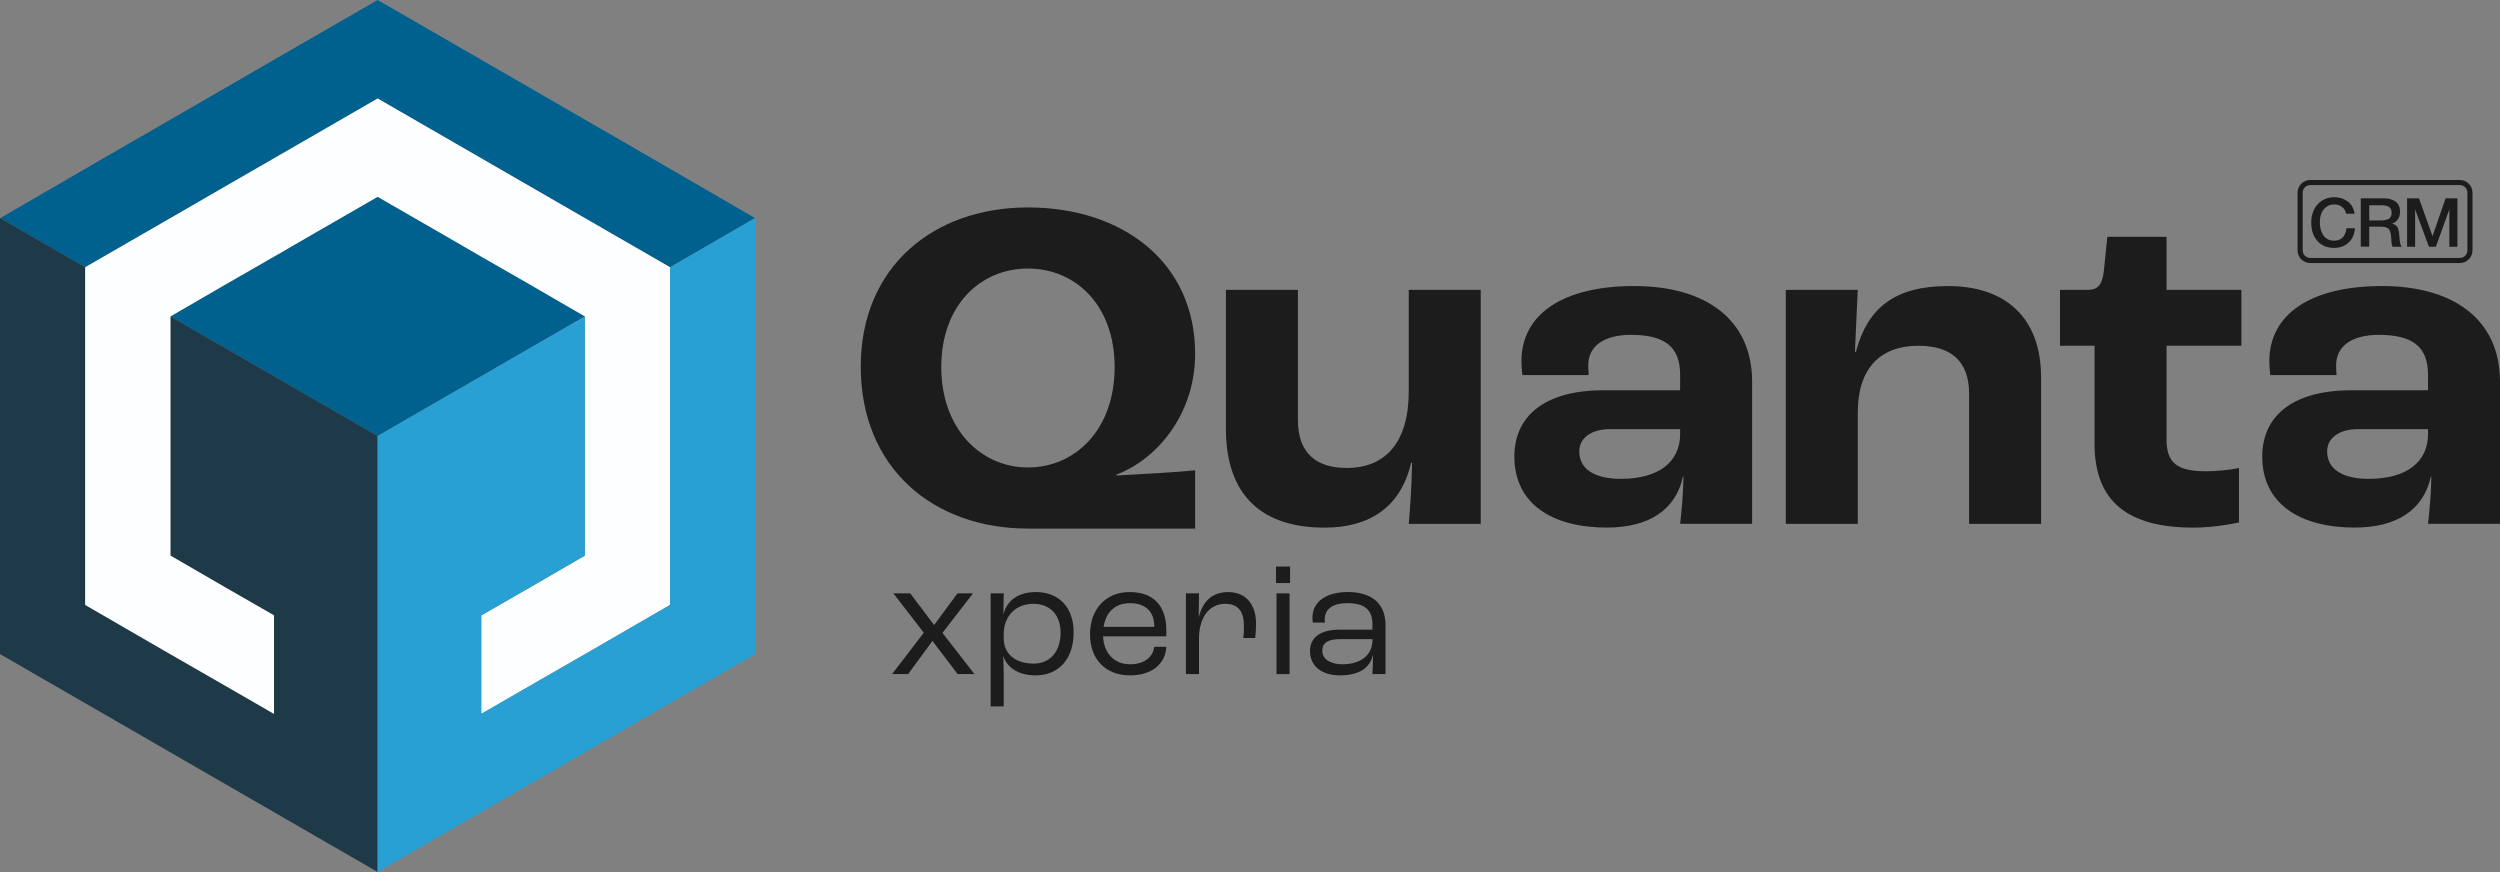 <?xml version="1.0" encoding="UTF-8"?>
<svg id="Capa_1" data-name="Capa 1" xmlns="http://www.w3.org/2000/svg" viewBox="0 0 971.04 338.69">
  <rect x="0" y="0" width="971.04" height="338.69" fill="#808080" stroke="none"/>
  <defs>
    <style>
      .cls-1 {
        fill: #00618e;
      }

      .cls-2 {
        fill: #1c1c1c;
      }

      .cls-3 {
        fill: #1e3947;
      }

      .cls-4 {
        fill: #fdfeff;
      }

      .cls-5 {
        fill: #28a0d3;
      }
    </style>
  </defs>
  <g>
    <polygon class="cls-1" points="293.27 84.71 260.26 103.8 229.79 86.23 203.47 71.03 177.15 55.84 146.68 38.26 116.22 55.84 89.88 71.03 63.56 86.23 33.09 103.8 .09 84.71 39.31 61.97 73.35 42.32 107.39 22.66 146.68 0 185.97 22.66 220.02 42.32 254.05 61.97 293.27 84.71"/>
    <polygon class="cls-1" points="227.17 122.9 146.68 169.34 66.19 122.9 87.74 110.4 106.43 99.67 125.13 88.85 146.68 76.44 168.23 88.85 186.93 99.67 205.62 110.4 227.17 122.9"/>
    <g>
      <polygon class="cls-3" points="146.68 169.34 146.68 338.69 107.39 316.02 106.43 315.46 73.35 296.37 39.31 276.72 0 254.05 0 84.71 .09 84.71 33.09 103.8 33.09 234.96 63.48 252.55 89.88 267.73 106.43 277.28 106.43 239.02 87.74 228.29 66.19 215.8 66.19 122.9 146.68 169.34"/>
      <polygon class="cls-4" points="260.26 103.8 260.26 234.96 229.88 252.55 203.47 267.73 186.93 277.28 186.93 239.02 205.62 228.29 227.17 215.8 227.17 122.9 205.62 110.4 186.93 99.67 168.23 88.85 146.68 76.44 125.13 88.85 106.43 99.67 87.74 110.4 66.19 122.9 66.19 215.8 87.74 228.29 106.43 239.02 106.43 277.28 89.88 267.73 63.48 252.55 33.09 234.96 33.09 103.8 63.56 86.23 89.88 71.03 116.22 55.84 146.68 38.26 177.15 55.84 203.47 71.03 229.79 86.23 260.26 103.8"/>
      <polygon class="cls-5" points="293.36 84.71 293.36 254.05 254.05 276.72 220.02 296.37 186.93 315.46 185.97 316.02 146.68 338.69 146.68 169.34 227.17 122.9 227.17 215.8 205.62 228.29 186.93 239.02 186.93 277.28 203.47 267.73 229.88 252.55 260.26 234.96 260.26 103.8 293.27 84.71 293.36 84.71"/>
    </g>
  </g>
  <g>
    <path class="cls-2" d="M358.82,245.77l-11.81-15.3h6.54l9.27,12.31,9.08-12.31h6.03l-11.87,15.36,12.44,16h-6.54l-9.78-12.89-9.46,12.89h-6.22l12.31-16.06Z"/>
    <path class="cls-2" d="M384.78,230.47h5.08l-.13,8.06h.06c1.27-5.21,5.71-8.57,12.5-8.57,9.14,0,14.73,6.09,14.73,15.68,0,10.16-5.65,16.69-14.85,16.69-6.67,0-11.11-3.17-12.44-7.43h-.06c.06,2.09,.19,5.4,.19,6.86v12.63h-5.08v-43.93Zm27.17,15.23c0-6.79-4-11.17-10.6-11.17s-11.36,4.51-11.49,11.55v1.9c0,5.97,4.51,9.78,11.62,9.78,6.41,0,10.47-4.7,10.47-12.06Z"/>
    <path class="cls-2" d="M453.02,247.16h-24.57c.32,6.67,4.38,10.85,10.54,10.85,5.27,0,8.89-2.67,9.33-6.79h4.7c-.32,6.79-5.84,11.11-14.09,11.11-9.46,0-15.55-6.22-15.55-15.93s6.03-16.44,15.42-16.44,14.22,5.52,14.22,14.85v2.35Zm-4.7-4.06c0-5.52-3.43-8.82-9.39-8.82-5.59,0-9.33,3.24-10.28,9.2h19.68v-.38Z"/>
    <path class="cls-2" d="M460.64,230.47h5.08l-.13,9.08h.06c1.46-5.46,4.7-9.58,11.43-9.58s10.79,4.7,10.79,12.25c0,2.16-.19,4.44-.32,5.59h-4.63c.13-.95,.25-2.54,.25-4.51,0-5.78-2.16-8.76-7.3-8.76-6.41,0-10.16,5.59-10.16,13.39v13.9h-5.08v-31.36Z"/>
    <path class="cls-2" d="M495.62,220.06h5.46v6.41h-5.46v-6.41Zm.19,10.41h5.08v31.36h-5.08v-31.36Z"/>
    <path class="cls-2" d="M508.82,252.81c0-4.44,3.11-8.25,11.49-8.25h12.76v-2.29c0-5.4-3.17-8-9.58-8-5.78,0-8.95,2.16-8.95,6.41,0,.19,0,.63,.06,1.14h-4.7c-.06-.44-.13-1.33-.13-1.9,0-6.22,5.33-9.97,13.84-9.97,9.2,0,14.54,4.57,14.54,12.76v19.11h-5.08c.06-1.46,.19-4.38,.25-7.43h-.06c-1.08,4.82-5.01,7.93-12.82,7.93-7.11,0-11.62-3.62-11.62-9.52Zm24.25-4.13v-.44h-12.31c-5.14,0-7.17,1.52-7.17,4.57s2.92,5.21,7.87,5.21c7.11,0,11.62-3.62,11.62-9.33Z"/>
  </g>
  <g>
    <g>
      <path class="cls-2" d="M955.44,69.91h-58.1c-2.72,0-4.93,2.21-4.93,4.92v22.42c0,2.72,2.21,4.92,4.93,4.92h58.1c2.71,0,4.92-2.2,4.92-4.92v-22.42c0-2.71-2.21-4.92-4.92-4.92Zm2.94,27.34c0,1.62-1.32,2.94-2.94,2.94h-58.1c-1.62,0-2.94-1.32-2.94-2.94v-22.42c0-1.62,1.32-2.94,2.94-2.94h58.1c1.62,0,2.94,1.32,2.94,2.94v22.42Z"/>
      <g>
        <path class="cls-2" d="M914.7,88.68c-.18,2.31-1,4.15-2.47,5.54-1.47,1.38-3.38,2.07-5.72,2.07-2.66,0-4.79-.9-6.39-2.7-1.6-1.8-2.4-4.18-2.4-7.16,0-1.8,.34-3.43,1.03-4.9,.69-1.47,1.72-2.66,3.09-3.57,1.37-.91,2.99-1.36,4.84-1.36,1.99,0,3.73,.55,5.21,1.65,1.48,1.1,2.37,2.69,2.67,4.77h-3.28c-.23-1.13-.76-2.01-1.59-2.66-.83-.64-1.85-.96-3.06-.96s-2.31,.35-3.18,1.06c-.87,.71-1.49,1.57-1.85,2.6-.36,1.03-.54,2.15-.54,3.37,0,.92,.11,1.78,.32,2.59s.53,1.55,.95,2.23c.42,.68,1,1.22,1.73,1.62s1.58,.61,2.55,.61c2.8,0,4.4-1.6,4.81-4.81h3.3Z"/>
        <path class="cls-2" d="M916.98,77.03h8.9c1.87,0,3.39,.42,4.57,1.25,1.18,.84,1.77,2.16,1.77,3.98,0,1.13-.27,2.09-.82,2.89-.55,.8-1.31,1.38-2.3,1.73,.46,.11,.85,.26,1.19,.48,.33,.21,.59,.44,.78,.69,.18,.25,.34,.56,.46,.95,.12,.39,.21,.73,.25,1.02,.04,.29,.08,.67,.12,1.15,.02,.12,.04,.36,.07,.71,.03,.35,.04,.59,.05,.7,0,.12,.03,.31,.05,.59s.05,.48,.07,.59,.05,.28,.09,.5c.04,.22,.08,.39,.12,.5s.08,.25,.13,.4,.11,.28,.19,.38c.07,.11,.15,.2,.24,.29h-3.54c-.05-.07-.1-.15-.15-.25s-.08-.2-.12-.32c-.04-.11-.06-.22-.08-.32-.02-.1-.04-.23-.07-.4-.03-.17-.04-.3-.05-.41,0-.11-.02-.26-.04-.48-.02-.21-.03-.37-.04-.48,0-.11-.02-.29-.04-.55-.02-.26-.03-.45-.03-.56-.09-1.53-.41-2.58-.96-3.16-.56-.57-1.61-.86-3.16-.86h-4.39v7.77h-3.28v-18.81Zm3.28,2.7v5.89h4.36c.63,0,1.17-.04,1.61-.11,.44-.07,.89-.2,1.33-.38,.45-.18,.79-.49,1.03-.91,.24-.42,.36-.96,.36-1.61,0-.6-.11-1.1-.32-1.49-.21-.4-.52-.69-.91-.88-.4-.19-.8-.33-1.22-.4-.41-.07-.9-.11-1.47-.11h-4.78Z"/>
        <path class="cls-2" d="M954.5,77.03v18.81h-3.14v-14.51l-5.23,14.51h-2.7l-5.36-14.51v14.51h-3.12v-18.81h4.62l5.26,14.72,5.07-14.72h4.6Z"/>
      </g>
    </g>
    <g>
      <path class="cls-2" d="M334.33,142.39c0-38.82,28.33-61.82,64.94-61.82s64.94,21.16,64.94,56.85c0,23.55-14.9,41.03-30.54,46.91v.37c9.94-.55,23.55-1.29,30.54-2.02v22.63h-64.94c-36.61,0-64.94-23.36-64.94-62.92Zm98.61,.18c0-24.1-15.27-38.27-33.67-38.27s-33.67,14.17-33.67,38.27,15.45,39,33.67,39,33.67-14.53,33.67-39Z"/>
      <path class="cls-2" d="M476.17,166.49v-53.9h27.96v50.59c0,12.69,6.99,18.58,18.95,18.58,15.09,0,24.1-9.93,24.1-29.8v-39.37h27.96v90.88h-27.96c.55-6.26,1.1-13.8,1.29-23.73h-.37c-4.05,17.48-16.37,25.2-33.67,25.2-23.55,0-38.27-11.77-38.27-38.45Z"/>
      <path class="cls-2" d="M588.2,177.34c0-14.9,10.67-25.76,34.77-25.76h29.62v-6.07c0-11.04-6.25-15.45-19.13-15.45-10.49,0-16.56,4.42-16.56,11.77,0,.55,0,2.02,.18,3.86h-25.76c-.18-1.47-.37-3.5-.37-5.34,0-18.4,16.19-29.25,43.79-29.25s45.81,12.88,45.81,37.16v55.19h-27.96c.55-4.6,1.29-12.88,1.29-18.4h-.18c-2.76,12.88-13.06,19.87-29.62,19.87-21.16,0-35.88-9.2-35.88-27.6Zm64.39-8.83v-1.84h-27.04c-7.54,0-12.14,3.5-12.14,8.65,0,6.99,6.07,10.67,16.19,10.67,14.53,0,23-6.44,23-17.48Z"/>
      <path class="cls-2" d="M693.62,112.58h27.96l-1.1,24.1h.37c4.6-17.29,15.27-25.57,35.88-25.57,21.89,0,36.06,11.96,36.06,35.51v56.85h-27.96v-50.59c0-12.88-7.36-18.58-19.69-18.58-14.72,0-23.55,8.65-23.55,25.94v43.23h-27.96V112.58Z"/>
      <path class="cls-2" d="M813.56,172.19v-37.9h-13.43v-21.71h10.85c4.23,0,5.7-2.39,6.25-7.91l1.29-12.69h23v20.6h29.07v21.71h-29.07v36.43c0,9.38,4.42,12.33,15.45,12.33,3.86,0,9.57-.55,12.69-1.29v21.16c-2.39,.55-10.12,2.02-17.66,2.02-28.33,0-38.45-12.51-38.45-32.75Z"/>
      <path class="cls-2" d="M878.69,177.34c0-14.9,10.67-25.76,34.77-25.76h29.62v-6.07c0-11.04-6.25-15.45-19.13-15.45-10.49,0-16.56,4.42-16.56,11.77,0,.55,0,2.02,.18,3.86h-25.76c-.18-1.47-.37-3.5-.37-5.34,0-18.4,16.19-29.25,43.79-29.25s45.81,12.88,45.81,37.16v55.19h-27.96c.55-4.6,1.29-12.88,1.29-18.4h-.18c-2.76,12.88-13.06,19.87-29.62,19.87-21.16,0-35.88-9.2-35.88-27.6Zm64.39-8.83v-1.84h-27.04c-7.54,0-12.14,3.5-12.14,8.65,0,6.99,6.07,10.67,16.19,10.67,14.53,0,23-6.44,23-17.48Z"/>
    </g>
  </g>
</svg>